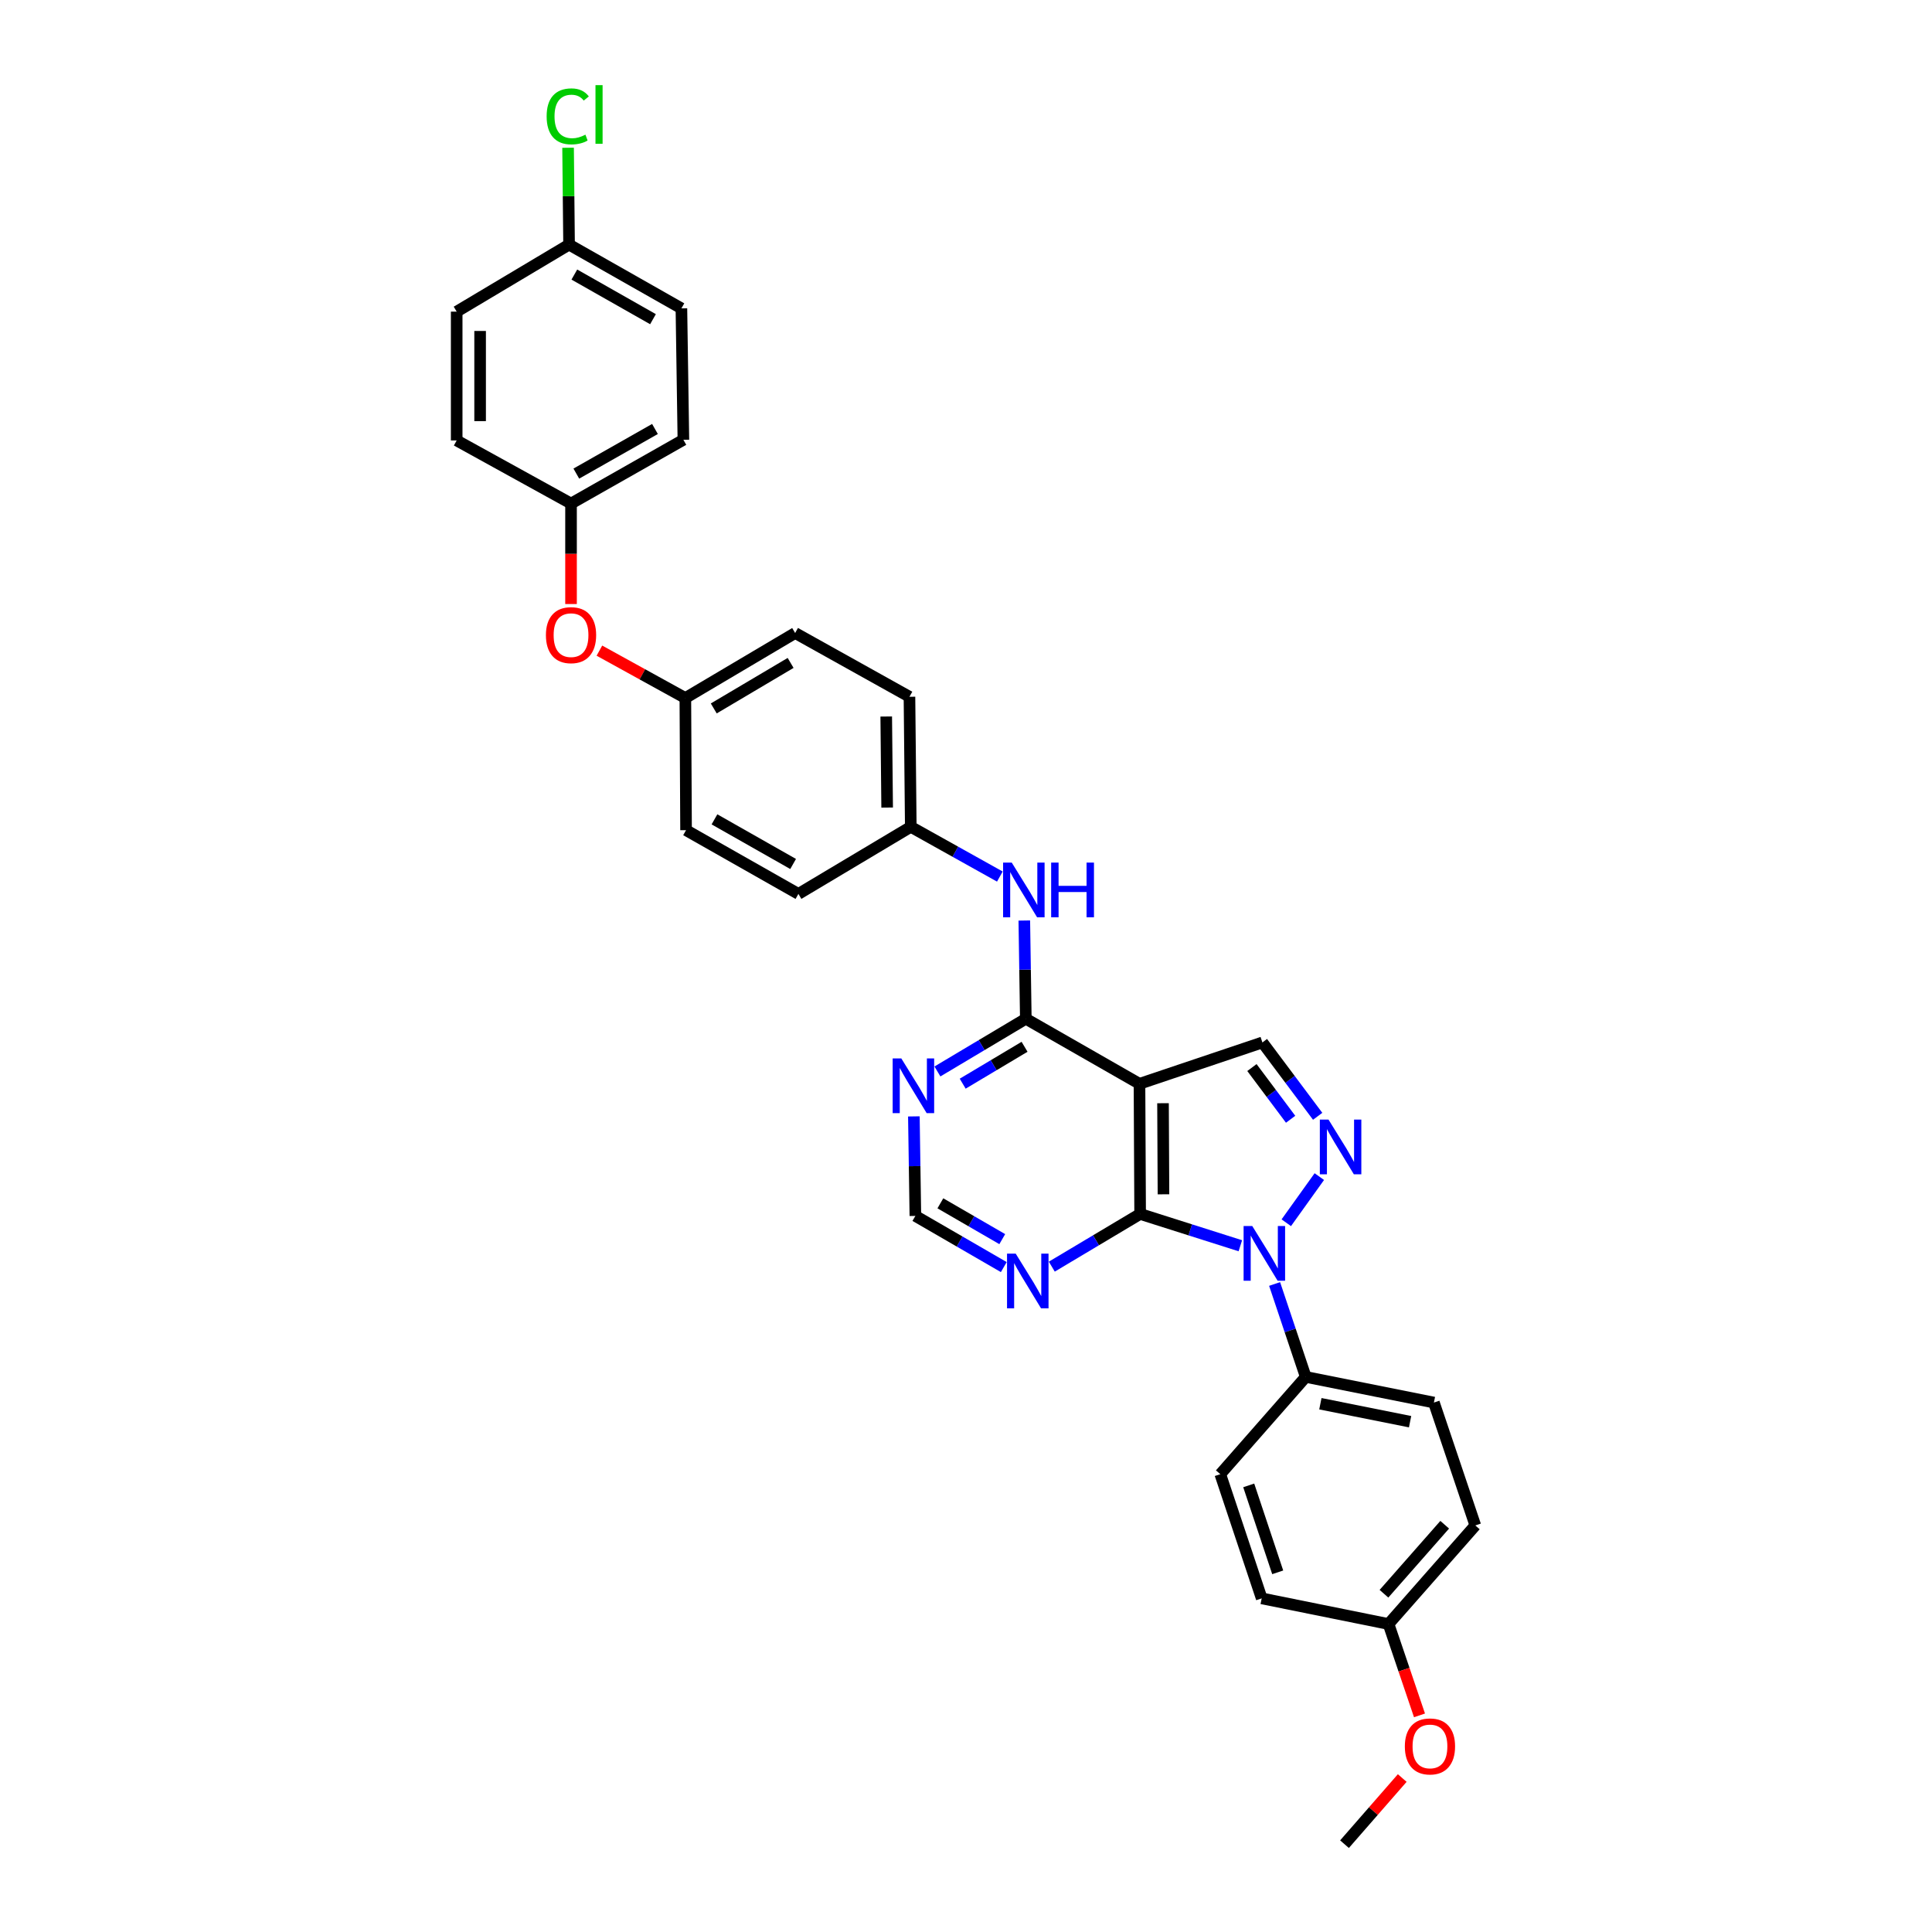 <?xml version='1.0' encoding='iso-8859-1'?>
<svg version='1.1' baseProfile='full'
              xmlns='http://www.w3.org/2000/svg'
                      xmlns:rdkit='http://www.rdkit.org/xml'
                      xmlns:xlink='http://www.w3.org/1999/xlink'
                  xml:space='preserve'
width='1000px' height='1000px' viewBox='0 0 1000 1000'>
<!-- END OF HEADER -->
<rect style='opacity:1.0;fill:#FFFFFF;stroke:none' width='1000' height='1000' x='0' y='0'> </rect>
<path class='bond-0' d='M 642,644.8 L 616.067,636.568' style='fill:none;fill-rule:evenodd;stroke:#0000FF;stroke-width:6px;stroke-linecap:butt;stroke-linejoin:miter;stroke-opacity:1' />
<path class='bond-0' d='M 616.067,636.568 L 590.133,628.336' style='fill:none;fill-rule:evenodd;stroke:#000000;stroke-width:6px;stroke-linecap:butt;stroke-linejoin:miter;stroke-opacity:1' />
<path class='bond-2' d='M 665.779,632.891 L 682.88,609.009' style='fill:none;fill-rule:evenodd;stroke:#0000FF;stroke-width:6px;stroke-linecap:butt;stroke-linejoin:miter;stroke-opacity:1' />
<path class='bond-8' d='M 659.736,664.591 L 667.795,688.639' style='fill:none;fill-rule:evenodd;stroke:#0000FF;stroke-width:6px;stroke-linecap:butt;stroke-linejoin:miter;stroke-opacity:1' />
<path class='bond-8' d='M 667.795,688.639 L 675.853,712.688' style='fill:none;fill-rule:evenodd;stroke:#000000;stroke-width:6px;stroke-linecap:butt;stroke-linejoin:miter;stroke-opacity:1' />
<path class='bond-1' d='M 590.133,628.336 L 589.796,560.977' style='fill:none;fill-rule:evenodd;stroke:#000000;stroke-width:6px;stroke-linecap:butt;stroke-linejoin:miter;stroke-opacity:1' />
<path class='bond-1' d='M 602.211,618.171 L 601.975,571.02' style='fill:none;fill-rule:evenodd;stroke:#000000;stroke-width:6px;stroke-linecap:butt;stroke-linejoin:miter;stroke-opacity:1' />
<path class='bond-5' d='M 590.133,628.336 L 567.272,641.974' style='fill:none;fill-rule:evenodd;stroke:#000000;stroke-width:6px;stroke-linecap:butt;stroke-linejoin:miter;stroke-opacity:1' />
<path class='bond-5' d='M 567.272,641.974 L 544.411,655.612' style='fill:none;fill-rule:evenodd;stroke:#0000FF;stroke-width:6px;stroke-linecap:butt;stroke-linejoin:miter;stroke-opacity:1' />
<path class='bond-3' d='M 589.796,560.977 L 530.961,527.308' style='fill:none;fill-rule:evenodd;stroke:#000000;stroke-width:6px;stroke-linecap:butt;stroke-linejoin:miter;stroke-opacity:1' />
<path class='bond-31' d='M 589.796,560.977 L 653.416,539.564' style='fill:none;fill-rule:evenodd;stroke:#000000;stroke-width:6px;stroke-linecap:butt;stroke-linejoin:miter;stroke-opacity:1' />
<path class='bond-4' d='M 682.024,577.794 L 667.72,558.679' style='fill:none;fill-rule:evenodd;stroke:#0000FF;stroke-width:6px;stroke-linecap:butt;stroke-linejoin:miter;stroke-opacity:1' />
<path class='bond-4' d='M 667.72,558.679 L 653.416,539.564' style='fill:none;fill-rule:evenodd;stroke:#000000;stroke-width:6px;stroke-linecap:butt;stroke-linejoin:miter;stroke-opacity:1' />
<path class='bond-4' d='M 668.022,579.326 L 658.009,565.945' style='fill:none;fill-rule:evenodd;stroke:#0000FF;stroke-width:6px;stroke-linecap:butt;stroke-linejoin:miter;stroke-opacity:1' />
<path class='bond-4' d='M 658.009,565.945 L 647.996,552.565' style='fill:none;fill-rule:evenodd;stroke:#000000;stroke-width:6px;stroke-linecap:butt;stroke-linejoin:miter;stroke-opacity:1' />
<path class='bond-7' d='M 530.961,527.308 L 530.57,501.885' style='fill:none;fill-rule:evenodd;stroke:#000000;stroke-width:6px;stroke-linecap:butt;stroke-linejoin:miter;stroke-opacity:1' />
<path class='bond-7' d='M 530.57,501.885 L 530.18,476.463' style='fill:none;fill-rule:evenodd;stroke:#0000FF;stroke-width:6px;stroke-linecap:butt;stroke-linejoin:miter;stroke-opacity:1' />
<path class='bond-33' d='M 530.961,527.308 L 508.087,540.947' style='fill:none;fill-rule:evenodd;stroke:#000000;stroke-width:6px;stroke-linecap:butt;stroke-linejoin:miter;stroke-opacity:1' />
<path class='bond-33' d='M 508.087,540.947 L 485.212,554.587' style='fill:none;fill-rule:evenodd;stroke:#0000FF;stroke-width:6px;stroke-linecap:butt;stroke-linejoin:miter;stroke-opacity:1' />
<path class='bond-33' d='M 530.31,541.816 L 514.298,551.364' style='fill:none;fill-rule:evenodd;stroke:#000000;stroke-width:6px;stroke-linecap:butt;stroke-linejoin:miter;stroke-opacity:1' />
<path class='bond-33' d='M 514.298,551.364 L 498.286,560.912' style='fill:none;fill-rule:evenodd;stroke:#0000FF;stroke-width:6px;stroke-linecap:butt;stroke-linejoin:miter;stroke-opacity:1' />
<path class='bond-9' d='M 519.558,655.842 L 496.677,642.601' style='fill:none;fill-rule:evenodd;stroke:#0000FF;stroke-width:6px;stroke-linecap:butt;stroke-linejoin:miter;stroke-opacity:1' />
<path class='bond-9' d='M 496.677,642.601 L 473.796,629.36' style='fill:none;fill-rule:evenodd;stroke:#000000;stroke-width:6px;stroke-linecap:butt;stroke-linejoin:miter;stroke-opacity:1' />
<path class='bond-9' d='M 518.768,641.372 L 502.752,632.104' style='fill:none;fill-rule:evenodd;stroke:#0000FF;stroke-width:6px;stroke-linecap:butt;stroke-linejoin:miter;stroke-opacity:1' />
<path class='bond-9' d='M 502.752,632.104 L 486.735,622.835' style='fill:none;fill-rule:evenodd;stroke:#000000;stroke-width:6px;stroke-linecap:butt;stroke-linejoin:miter;stroke-opacity:1' />
<path class='bond-6' d='M 473.018,577.845 L 473.407,603.603' style='fill:none;fill-rule:evenodd;stroke:#0000FF;stroke-width:6px;stroke-linecap:butt;stroke-linejoin:miter;stroke-opacity:1' />
<path class='bond-6' d='M 473.407,603.603 L 473.796,629.36' style='fill:none;fill-rule:evenodd;stroke:#000000;stroke-width:6px;stroke-linecap:butt;stroke-linejoin:miter;stroke-opacity:1' />
<path class='bond-13' d='M 517.521,453.706 L 494.469,440.838' style='fill:none;fill-rule:evenodd;stroke:#0000FF;stroke-width:6px;stroke-linecap:butt;stroke-linejoin:miter;stroke-opacity:1' />
<path class='bond-13' d='M 494.469,440.838 L 471.418,427.97' style='fill:none;fill-rule:evenodd;stroke:#000000;stroke-width:6px;stroke-linecap:butt;stroke-linejoin:miter;stroke-opacity:1' />
<path class='bond-11' d='M 675.853,712.688 L 742.188,725.962' style='fill:none;fill-rule:evenodd;stroke:#000000;stroke-width:6px;stroke-linecap:butt;stroke-linejoin:miter;stroke-opacity:1' />
<path class='bond-11' d='M 683.423,726.571 L 729.858,735.863' style='fill:none;fill-rule:evenodd;stroke:#000000;stroke-width:6px;stroke-linecap:butt;stroke-linejoin:miter;stroke-opacity:1' />
<path class='bond-12' d='M 675.853,712.688 L 631.618,763.034' style='fill:none;fill-rule:evenodd;stroke:#000000;stroke-width:6px;stroke-linecap:butt;stroke-linejoin:miter;stroke-opacity:1' />
<path class='bond-10' d='M 310.254,336.768 L 332.496,349.033' style='fill:none;fill-rule:evenodd;stroke:#FF0000;stroke-width:6px;stroke-linecap:butt;stroke-linejoin:miter;stroke-opacity:1' />
<path class='bond-10' d='M 332.496,349.033 L 354.737,361.299' style='fill:none;fill-rule:evenodd;stroke:#000000;stroke-width:6px;stroke-linecap:butt;stroke-linejoin:miter;stroke-opacity:1' />
<path class='bond-14' d='M 295.565,312.646 L 295.565,286.64' style='fill:none;fill-rule:evenodd;stroke:#FF0000;stroke-width:6px;stroke-linecap:butt;stroke-linejoin:miter;stroke-opacity:1' />
<path class='bond-14' d='M 295.565,286.64 L 295.565,260.634' style='fill:none;fill-rule:evenodd;stroke:#000000;stroke-width:6px;stroke-linecap:butt;stroke-linejoin:miter;stroke-opacity:1' />
<path class='bond-18' d='M 742.188,725.962 L 763.621,789.561' style='fill:none;fill-rule:evenodd;stroke:#000000;stroke-width:6px;stroke-linecap:butt;stroke-linejoin:miter;stroke-opacity:1' />
<path class='bond-19' d='M 631.618,763.034 L 653.052,827.313' style='fill:none;fill-rule:evenodd;stroke:#000000;stroke-width:6px;stroke-linecap:butt;stroke-linejoin:miter;stroke-opacity:1' />
<path class='bond-19' d='M 646.339,768.839 L 661.342,813.835' style='fill:none;fill-rule:evenodd;stroke:#000000;stroke-width:6px;stroke-linecap:butt;stroke-linejoin:miter;stroke-opacity:1' />
<path class='bond-21' d='M 471.418,427.97 L 470.737,360.645' style='fill:none;fill-rule:evenodd;stroke:#000000;stroke-width:6px;stroke-linecap:butt;stroke-linejoin:miter;stroke-opacity:1' />
<path class='bond-21' d='M 459.188,417.994 L 458.712,370.867' style='fill:none;fill-rule:evenodd;stroke:#000000;stroke-width:6px;stroke-linecap:butt;stroke-linejoin:miter;stroke-opacity:1' />
<path class='bond-22' d='M 471.418,427.97 L 413.256,462.691' style='fill:none;fill-rule:evenodd;stroke:#000000;stroke-width:6px;stroke-linecap:butt;stroke-linejoin:miter;stroke-opacity:1' />
<path class='bond-23' d='M 295.565,260.634 L 236.379,227.976' style='fill:none;fill-rule:evenodd;stroke:#000000;stroke-width:6px;stroke-linecap:butt;stroke-linejoin:miter;stroke-opacity:1' />
<path class='bond-25' d='M 295.565,260.634 L 353.72,227.639' style='fill:none;fill-rule:evenodd;stroke:#000000;stroke-width:6px;stroke-linecap:butt;stroke-linejoin:miter;stroke-opacity:1' />
<path class='bond-25' d='M 298.303,245.136 L 339.012,222.039' style='fill:none;fill-rule:evenodd;stroke:#000000;stroke-width:6px;stroke-linecap:butt;stroke-linejoin:miter;stroke-opacity:1' />
<path class='bond-15' d='M 354.737,361.299 L 355.101,429.695' style='fill:none;fill-rule:evenodd;stroke:#000000;stroke-width:6px;stroke-linecap:butt;stroke-linejoin:miter;stroke-opacity:1' />
<path class='bond-34' d='M 354.737,361.299 L 411.565,327.643' style='fill:none;fill-rule:evenodd;stroke:#000000;stroke-width:6px;stroke-linecap:butt;stroke-linejoin:miter;stroke-opacity:1' />
<path class='bond-34' d='M 369.442,366.686 L 409.221,343.127' style='fill:none;fill-rule:evenodd;stroke:#000000;stroke-width:6px;stroke-linecap:butt;stroke-linejoin:miter;stroke-opacity:1' />
<path class='bond-16' d='M 294.547,126.61 L 352.696,159.613' style='fill:none;fill-rule:evenodd;stroke:#000000;stroke-width:6px;stroke-linecap:butt;stroke-linejoin:miter;stroke-opacity:1' />
<path class='bond-16' d='M 297.283,142.109 L 337.987,165.21' style='fill:none;fill-rule:evenodd;stroke:#000000;stroke-width:6px;stroke-linecap:butt;stroke-linejoin:miter;stroke-opacity:1' />
<path class='bond-20' d='M 294.547,126.61 L 294.292,101.543' style='fill:none;fill-rule:evenodd;stroke:#000000;stroke-width:6px;stroke-linecap:butt;stroke-linejoin:miter;stroke-opacity:1' />
<path class='bond-20' d='M 294.292,101.543 L 294.036,76.475' style='fill:none;fill-rule:evenodd;stroke:#00CC00;stroke-width:6px;stroke-linecap:butt;stroke-linejoin:miter;stroke-opacity:1' />
<path class='bond-35' d='M 294.547,126.61 L 236.379,161.304' style='fill:none;fill-rule:evenodd;stroke:#000000;stroke-width:6px;stroke-linecap:butt;stroke-linejoin:miter;stroke-opacity:1' />
<path class='bond-17' d='M 718.706,840.587 L 653.052,827.313' style='fill:none;fill-rule:evenodd;stroke:#000000;stroke-width:6px;stroke-linecap:butt;stroke-linejoin:miter;stroke-opacity:1' />
<path class='bond-29' d='M 718.706,840.587 L 726.717,864.23' style='fill:none;fill-rule:evenodd;stroke:#000000;stroke-width:6px;stroke-linecap:butt;stroke-linejoin:miter;stroke-opacity:1' />
<path class='bond-29' d='M 726.717,864.23 L 734.728,887.873' style='fill:none;fill-rule:evenodd;stroke:#FF0000;stroke-width:6px;stroke-linecap:butt;stroke-linejoin:miter;stroke-opacity:1' />
<path class='bond-32' d='M 718.706,840.587 L 763.621,789.561' style='fill:none;fill-rule:evenodd;stroke:#000000;stroke-width:6px;stroke-linecap:butt;stroke-linejoin:miter;stroke-opacity:1' />
<path class='bond-32' d='M 716.34,824.92 L 747.78,789.201' style='fill:none;fill-rule:evenodd;stroke:#000000;stroke-width:6px;stroke-linecap:butt;stroke-linejoin:miter;stroke-opacity:1' />
<path class='bond-26' d='M 470.737,360.645 L 411.565,327.643' style='fill:none;fill-rule:evenodd;stroke:#000000;stroke-width:6px;stroke-linecap:butt;stroke-linejoin:miter;stroke-opacity:1' />
<path class='bond-24' d='M 413.256,462.691 L 355.101,429.695' style='fill:none;fill-rule:evenodd;stroke:#000000;stroke-width:6px;stroke-linecap:butt;stroke-linejoin:miter;stroke-opacity:1' />
<path class='bond-24' d='M 410.518,447.193 L 369.809,424.096' style='fill:none;fill-rule:evenodd;stroke:#000000;stroke-width:6px;stroke-linecap:butt;stroke-linejoin:miter;stroke-opacity:1' />
<path class='bond-28' d='M 236.379,227.976 L 236.379,161.304' style='fill:none;fill-rule:evenodd;stroke:#000000;stroke-width:6px;stroke-linecap:butt;stroke-linejoin:miter;stroke-opacity:1' />
<path class='bond-28' d='M 248.507,217.975 L 248.507,171.305' style='fill:none;fill-rule:evenodd;stroke:#000000;stroke-width:6px;stroke-linecap:butt;stroke-linejoin:miter;stroke-opacity:1' />
<path class='bond-27' d='M 353.72,227.639 L 352.696,159.613' style='fill:none;fill-rule:evenodd;stroke:#000000;stroke-width:6px;stroke-linecap:butt;stroke-linejoin:miter;stroke-opacity:1' />
<path class='bond-30' d='M 725.796,920.305 L 710.854,937.425' style='fill:none;fill-rule:evenodd;stroke:#FF0000;stroke-width:6px;stroke-linecap:butt;stroke-linejoin:miter;stroke-opacity:1' />
<path class='bond-30' d='M 710.854,937.425 L 695.912,954.545' style='fill:none;fill-rule:evenodd;stroke:#000000;stroke-width:6px;stroke-linecap:butt;stroke-linejoin:miter;stroke-opacity:1' />
<path  class='atom-0' d='M 648.166 634.585
L 657.446 649.585
Q 658.366 651.065, 659.846 653.745
Q 661.326 656.425, 661.406 656.585
L 661.406 634.585
L 665.166 634.585
L 665.166 662.905
L 661.286 662.905
L 651.326 646.505
Q 650.166 644.585, 648.926 642.385
Q 647.726 640.185, 647.366 639.505
L 647.366 662.905
L 643.686 662.905
L 643.686 634.585
L 648.166 634.585
' fill='#0000FF'/>
<path  class='atom-3' d='M 687.624 579.482
L 696.904 594.482
Q 697.824 595.962, 699.304 598.642
Q 700.784 601.322, 700.864 601.482
L 700.864 579.482
L 704.624 579.482
L 704.624 607.802
L 700.744 607.802
L 690.784 591.402
Q 689.624 589.482, 688.384 587.282
Q 687.184 585.082, 686.824 584.402
L 686.824 607.802
L 683.144 607.802
L 683.144 579.482
L 687.624 579.482
' fill='#0000FF'/>
<path  class='atom-6' d='M 525.718 648.869
L 534.998 663.869
Q 535.918 665.349, 537.398 668.029
Q 538.878 670.709, 538.958 670.869
L 538.958 648.869
L 542.718 648.869
L 542.718 677.189
L 538.838 677.189
L 528.878 660.789
Q 527.718 658.869, 526.478 656.669
Q 525.278 654.469, 524.918 653.789
L 524.918 677.189
L 521.238 677.189
L 521.238 648.869
L 525.718 648.869
' fill='#0000FF'/>
<path  class='atom-7' d='M 466.519 547.841
L 475.799 562.841
Q 476.719 564.321, 478.199 567.001
Q 479.679 569.681, 479.759 569.841
L 479.759 547.841
L 483.519 547.841
L 483.519 576.161
L 479.639 576.161
L 469.679 559.761
Q 468.519 557.841, 467.279 555.641
Q 466.079 553.441, 465.719 552.761
L 465.719 576.161
L 462.039 576.161
L 462.039 547.841
L 466.519 547.841
' fill='#0000FF'/>
<path  class='atom-8' d='M 523.677 446.476
L 532.957 461.476
Q 533.877 462.956, 535.357 465.636
Q 536.837 468.316, 536.917 468.476
L 536.917 446.476
L 540.677 446.476
L 540.677 474.796
L 536.797 474.796
L 526.837 458.396
Q 525.677 456.476, 524.437 454.276
Q 523.237 452.076, 522.877 451.396
L 522.877 474.796
L 519.197 474.796
L 519.197 446.476
L 523.677 446.476
' fill='#0000FF'/>
<path  class='atom-8' d='M 544.077 446.476
L 547.917 446.476
L 547.917 458.516
L 562.397 458.516
L 562.397 446.476
L 566.237 446.476
L 566.237 474.796
L 562.397 474.796
L 562.397 461.716
L 547.917 461.716
L 547.917 474.796
L 544.077 474.796
L 544.077 446.476
' fill='#0000FF'/>
<path  class='atom-11' d='M 282.565 328.747
Q 282.565 321.947, 285.925 318.147
Q 289.285 314.347, 295.565 314.347
Q 301.845 314.347, 305.205 318.147
Q 308.565 321.947, 308.565 328.747
Q 308.565 335.627, 305.165 339.547
Q 301.765 343.427, 295.565 343.427
Q 289.325 343.427, 285.925 339.547
Q 282.565 335.667, 282.565 328.747
M 295.565 340.227
Q 299.885 340.227, 302.205 337.347
Q 304.565 334.427, 304.565 328.747
Q 304.565 323.187, 302.205 320.387
Q 299.885 317.547, 295.565 317.547
Q 291.245 317.547, 288.885 320.347
Q 286.565 323.147, 286.565 328.747
Q 286.565 334.467, 288.885 337.347
Q 291.245 340.227, 295.565 340.227
' fill='#FF0000'/>
<path  class='atom-21' d='M 282.94 60.231
Q 282.94 53.191, 286.22 49.511
Q 289.54 45.791, 295.82 45.791
Q 301.66 45.791, 304.78 49.911
L 302.14 52.071
Q 299.86 49.071, 295.82 49.071
Q 291.54 49.071, 289.26 51.951
Q 287.02 54.791, 287.02 60.231
Q 287.02 65.831, 289.34 68.711
Q 291.7 71.591, 296.26 71.591
Q 299.38 71.591, 303.02 69.711
L 304.14 72.711
Q 302.66 73.671, 300.42 74.231
Q 298.18 74.791, 295.7 74.791
Q 289.54 74.791, 286.22 71.031
Q 282.94 67.271, 282.94 60.231
' fill='#00CC00'/>
<path  class='atom-21' d='M 308.22 44.071
L 311.9 44.071
L 311.9 74.431
L 308.22 74.431
L 308.22 44.071
' fill='#00CC00'/>
<path  class='atom-30' d='M 727.146 903.943
Q 727.146 897.143, 730.506 893.343
Q 733.866 889.543, 740.146 889.543
Q 746.426 889.543, 749.786 893.343
Q 753.146 897.143, 753.146 903.943
Q 753.146 910.823, 749.746 914.743
Q 746.346 918.623, 740.146 918.623
Q 733.906 918.623, 730.506 914.743
Q 727.146 910.863, 727.146 903.943
M 740.146 915.423
Q 744.466 915.423, 746.786 912.543
Q 749.146 909.623, 749.146 903.943
Q 749.146 898.383, 746.786 895.583
Q 744.466 892.743, 740.146 892.743
Q 735.826 892.743, 733.466 895.543
Q 731.146 898.343, 731.146 903.943
Q 731.146 909.663, 733.466 912.543
Q 735.826 915.423, 740.146 915.423
' fill='#FF0000'/>
</svg>
